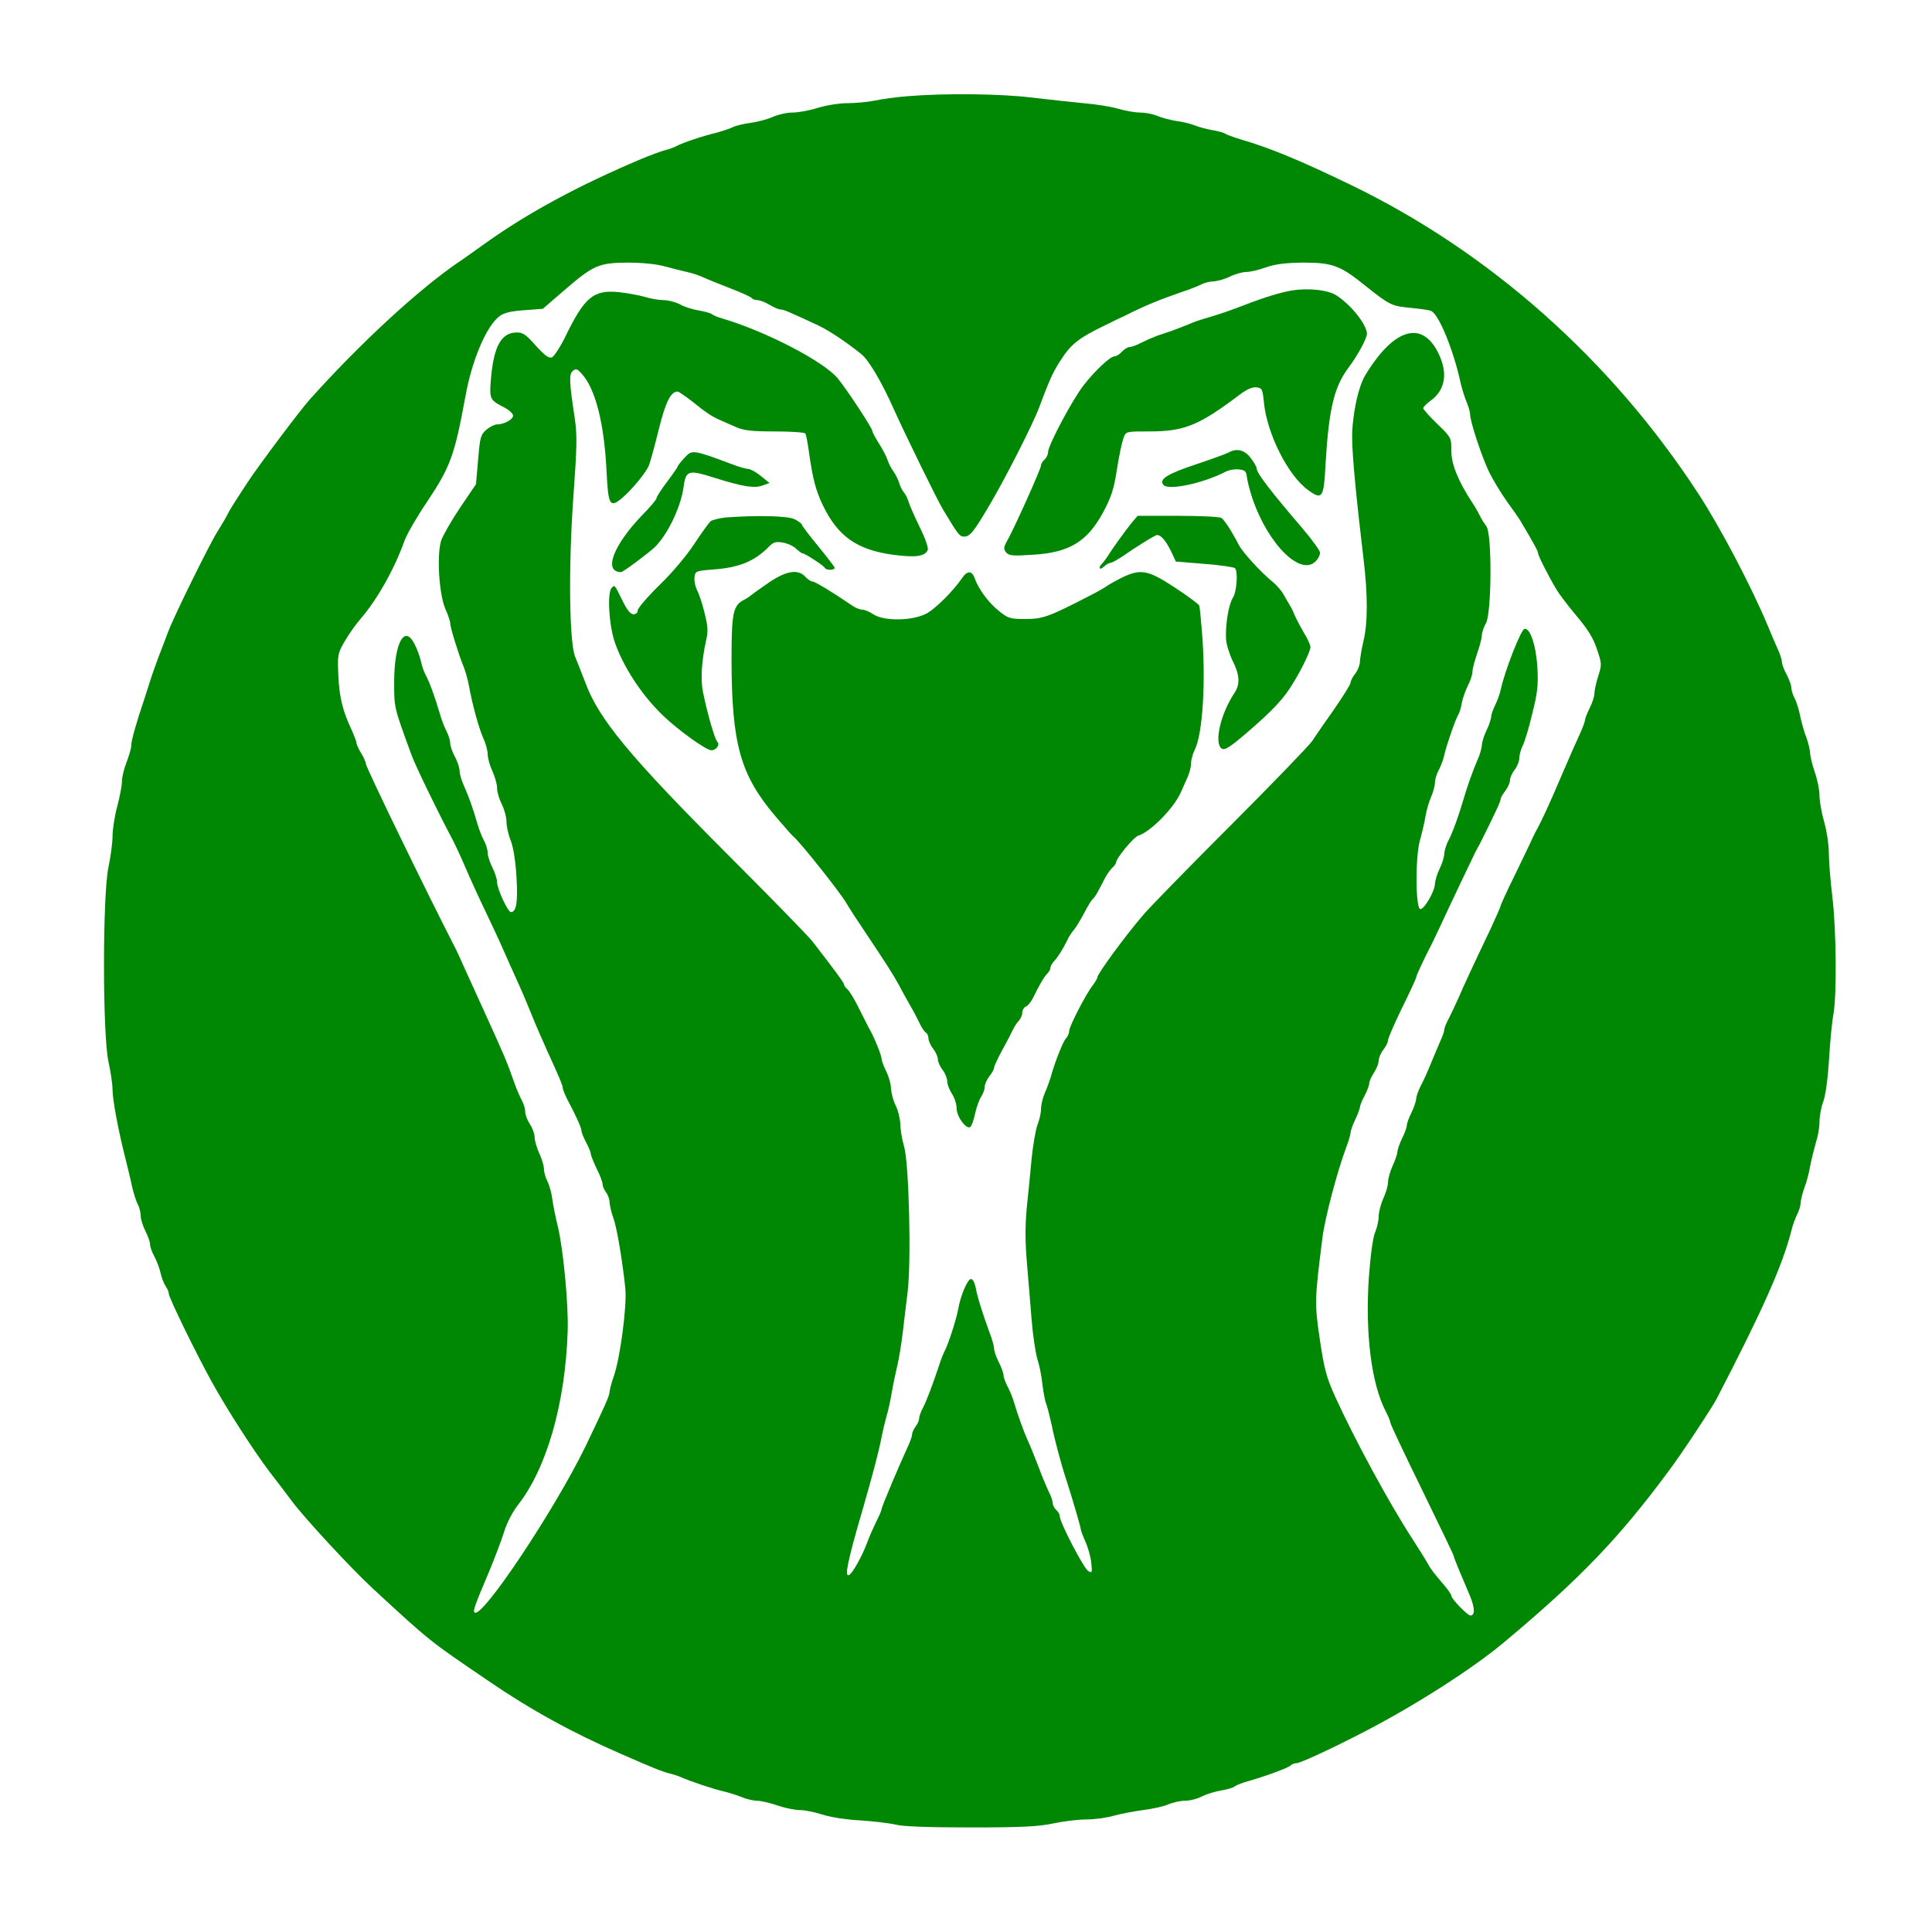 <?xml version="1.0" encoding="UTF-8"?> <svg xmlns="http://www.w3.org/2000/svg" xmlns:svg="http://www.w3.org/2000/svg" width="824" height="824" preserveAspectRatio="xMidYMid meet">  <g class="layer"> <title>Layer 1</title> <g fill="#000000" id="svg_1" transform="matrix(0.1 0 0 -0.1 0 0)"> <path d="m3874,-410c-51,-4 -115,-13 -143,-19c-29,-6 -81,-11 -116,-11c-35,0 -91,-9 -127,-20c-34,-11 -83,-20 -108,-20c-25,0 -63,-9 -85,-19c-22,-10 -64,-21 -94,-25c-30,-4 -63,-12 -75,-18c-11,-6 -42,-16 -70,-24c-59,-14 -142,-42 -171,-57c-11,-6 -33,-14 -50,-18c-16,-4 -61,-21 -100,-37c-267,-113 -480,-228 -660,-356c-55,-39 -109,-78 -122,-86c-168,-115 -416,-343 -633,-585c-44,-50 -213,-275 -266,-355c-71,-109 -73,-113 -87,-140c-7,-14 -25,-44 -40,-68c-31,-48 -188,-366 -210,-427c-8,-22 -27,-71 -42,-110c-14,-38 -30,-83 -35,-100c-5,-16 -16,-50 -24,-75c-34,-100 -56,-178 -56,-198c0,-12 -9,-44 -20,-72c-11,-28 -20,-65 -20,-83c0,-18 -9,-65 -20,-106c-11,-41 -20,-98 -20,-127c0,-28 -8,-87 -17,-130c-26,-116 -26,-722 0,-834c9,-41 17,-94 17,-118c0,-42 25,-177 56,-297c8,-33 21,-85 27,-115c7,-30 18,-65 25,-77c6,-12 12,-33 12,-48c0,-14 9,-43 20,-65c11,-22 20,-47 20,-57c0,-10 8,-34 19,-53c10,-19 22,-51 26,-70c4,-19 14,-44 21,-55c8,-11 14,-25 14,-33c0,-16 115,-252 184,-377c63,-114 176,-290 244,-380c30,-38 74,-97 99,-130c53,-71 251,-285 343,-370c248,-229 239,-221 490,-392c184,-126 361,-223 570,-314c139,-61 177,-76 210,-84c14,-3 34,-10 45,-15c38,-17 140,-51 180,-60c22,-5 57,-16 77,-24c21,-9 50,-16 66,-16c16,0 55,-9 87,-20c32,-11 75,-20 97,-20c21,0 64,-9 95,-19c34,-11 102,-22 163,-25c58,-4 125,-12 150,-18c29,-8 142,-12 320,-12c221,0 290,4 352,17c42,9 106,17 140,17c35,0 88,7 118,16c30,8 87,19 125,24c39,5 87,15 107,24c21,9 53,16 73,16c20,0 52,8 73,19c20,10 57,21 82,25c24,4 49,11 56,17c6,5 34,16 60,23c79,23 168,56 178,66c6,6 17,10 25,10c17,0 157,65 301,140c211,110 450,263 584,375c323,270 490,443 705,734c48,63 184,269 203,306c200,386 281,570 319,719c5,21 16,51 24,67c8,15 15,38 15,51c1,13 8,41 16,63c9,22 20,65 25,95c6,30 17,74 24,98c8,23 15,62 15,86c0,24 7,63 16,87c10,26 20,101 25,182c4,76 13,163 19,194c14,81 12,357 -5,498c-8,66 -15,149 -15,185c0,36 -9,97 -20,135c-11,38 -20,89 -20,113c0,23 -9,68 -20,99c-11,32 -20,69 -20,83c-1,14 -8,43 -16,65c-9,22 -20,62 -26,90c-5,27 -16,62 -24,77c-8,15 -14,35 -14,45c0,10 -9,35 -20,56c-11,20 -20,44 -20,53c0,9 -8,35 -19,58c-10,23 -29,66 -41,96c-70,168 -203,421 -297,565c-372,571 -891,1031 -1483,1317c-217,105 -346,158 -470,194c-30,9 -59,20 -65,24c-5,4 -30,11 -54,15c-24,4 -58,13 -75,20c-17,7 -53,16 -79,19c-26,4 -63,14 -82,22c-19,8 -51,14 -72,14c-21,0 -63,7 -93,16c-30,9 -98,20 -150,24c-52,5 -151,16 -220,24c-130,16 -365,19 -526,6zm-1039,-726c33,-9 76,-20 95,-24c19,-4 51,-14 70,-23c19,-9 72,-30 118,-48c45,-17 85,-36 88,-40c3,-5 14,-9 24,-9c11,0 34,-9 52,-20c18,-11 39,-20 47,-20c13,0 32,-8 161,-68c48,-23 117,-69 183,-122c32,-25 88,-120 139,-235c50,-111 188,-393 211,-430c68,-113 71,-116 95,-113c20,2 39,27 93,118c71,118 196,363 222,435c40,107 56,143 82,185c52,83 79,105 205,166c30,15 63,31 73,35c93,47 150,70 257,107c25,8 57,21 72,28c14,8 39,14 55,14c15,1 46,9 68,20c22,11 54,20 70,20c17,0 55,9 85,20c41,14 82,19 159,20c124,0 157,-12 266,-100c101,-81 112,-86 192,-93c39,-4 78,-9 86,-13c33,-12 96,-166 127,-309c5,-22 16,-57 24,-77c9,-21 16,-45 16,-55c0,-31 51,-185 82,-248c16,-32 50,-89 76,-125c26,-36 52,-73 57,-82c58,-98 75,-129 75,-138c0,-10 45,-99 80,-157c10,-17 48,-67 84,-110c48,-57 72,-95 87,-142c21,-61 21,-66 5,-116c-9,-28 -16,-62 -16,-74c0,-12 -9,-39 -20,-61c-11,-22 -20,-45 -20,-51c0,-6 -9,-30 -19,-53c-11,-23 -48,-106 -82,-186c-55,-129 -84,-192 -111,-240c-4,-8 -13,-26 -19,-40c-6,-14 -38,-79 -70,-146c-33,-66 -59,-124 -59,-128c0,-3 -19,-46 -41,-94c-82,-172 -117,-248 -138,-297c-12,-27 -31,-67 -41,-87c-11,-20 -20,-42 -20,-48c0,-7 -6,-26 -14,-43c-8,-18 -26,-61 -41,-97c-14,-36 -35,-82 -46,-102c-10,-20 -19,-45 -19,-55c-1,-10 -9,-36 -20,-58c-11,-22 -20,-47 -20,-55c0,-8 -9,-33 -20,-55c-11,-22 -19,-47 -20,-56c0,-9 -9,-36 -20,-60c-11,-24 -20,-56 -20,-70c0,-15 -9,-46 -20,-70c-11,-24 -20,-59 -20,-77c0,-18 -7,-49 -16,-70c-9,-23 -19,-97 -26,-192c-16,-237 11,-454 73,-571c10,-20 19,-41 19,-47c0,-6 61,-135 135,-286c74,-152 135,-278 135,-282c0,-4 11,-32 24,-63c13,-31 34,-80 46,-109c21,-52 21,-82 1,-82c-12,0 -81,71 -81,84c0,4 -12,23 -27,41c-49,57 -61,73 -74,97c-7,13 -36,59 -64,103c-100,153 -248,427 -330,607c-38,84 -47,118 -66,245c-23,155 -22,171 11,433c11,86 62,280 101,385c11,28 19,57 19,65c1,8 9,33 20,55c11,22 19,46 20,53c0,6 9,29 20,49c11,21 20,45 20,53c0,8 9,29 20,45c11,17 20,40 20,51c0,12 9,33 20,47c11,14 20,32 20,41c0,8 27,70 60,138c33,67 60,125 60,130c0,7 36,84 67,143c5,11 19,40 31,65c41,89 144,305 154,325c6,11 14,27 19,35c67,134 89,182 89,191c0,6 9,22 20,36c11,14 20,35 20,45c0,11 9,31 20,45c11,14 20,37 20,50c0,13 6,36 14,52c8,15 27,76 41,137c23,90 26,124 22,194c-5,96 -31,173 -55,168c-15,-3 -84,-178 -101,-258c-4,-19 -15,-49 -24,-67c-9,-18 -17,-40 -17,-50c-1,-10 -9,-36 -20,-58c-11,-22 -19,-50 -20,-62c0,-12 -8,-42 -19,-65c-19,-44 -46,-120 -61,-173c-19,-64 -43,-132 -61,-167c-11,-20 -19,-47 -19,-60c-1,-13 -9,-41 -20,-63c-11,-22 -19,-51 -20,-64c0,-32 -48,-113 -63,-108c-20,6 -21,222 -1,293c9,32 20,79 24,104c4,25 15,62 24,82c9,21 16,48 16,60c0,13 7,37 16,53c9,17 20,46 24,65c9,41 46,148 59,171c6,9 13,33 16,53c4,20 16,53 26,73c11,21 19,47 19,58c0,11 9,46 20,78c11,31 20,66 20,77c0,12 8,35 18,53c24,45 26,384 1,413c-8,11 -21,30 -27,44c-7,14 -21,39 -32,55c-61,93 -90,165 -90,221c0,57 0,58 -60,116c-33,32 -60,62 -60,67c0,5 14,19 30,31c65,46 77,120 33,207c-70,139 -190,101 -310,-97c-32,-53 -58,-181 -56,-275c1,-79 19,-262 48,-505c19,-155 19,-277 0,-355c-8,-33 -14,-72 -15,-86c0,-15 -9,-38 -20,-52c-11,-14 -20,-31 -20,-39c0,-7 -32,-58 -70,-113c-39,-55 -81,-116 -94,-136c-14,-20 -170,-182 -348,-360c-178,-178 -346,-350 -373,-382c-77,-90 -195,-251 -195,-266c0,-5 -9,-19 -19,-33c-29,-36 -101,-176 -101,-195c0,-9 -6,-24 -14,-32c-13,-15 -47,-100 -65,-166c-5,-16 -16,-47 -25,-67c-9,-21 -16,-51 -16,-67c0,-17 -7,-48 -15,-68c-8,-21 -19,-85 -25,-143c-5,-58 -15,-153 -21,-213c-7,-76 -7,-143 1,-235c6,-70 15,-179 20,-242c5,-63 16,-137 24,-165c9,-27 19,-77 22,-110c4,-33 11,-71 17,-85c5,-14 15,-54 23,-90c12,-61 40,-166 63,-235c27,-84 61,-201 61,-209c0,-5 9,-28 19,-50c10,-23 22,-62 25,-89c5,-44 4,-47 -12,-38c-19,10 -122,208 -122,234c0,8 -7,20 -15,27c-8,7 -15,20 -15,29c0,9 -8,32 -18,51c-9,19 -30,69 -45,110c-16,41 -35,89 -43,105c-17,37 -42,107 -58,160c-6,22 -19,54 -29,72c-9,18 -17,39 -17,48c0,9 -9,33 -20,55c-11,22 -20,47 -20,57c0,10 -8,40 -19,68c-30,82 -54,158 -60,195c-4,19 -12,35 -20,35c-14,0 -45,-71 -55,-132c-8,-42 -42,-148 -58,-177c-5,-10 -16,-37 -23,-60c-29,-87 -54,-152 -69,-181c-9,-16 -16,-37 -16,-45c0,-8 -7,-24 -15,-34c-8,-11 -15,-26 -15,-34c0,-8 -9,-33 -20,-56c-32,-69 -110,-253 -110,-262c0,-5 -10,-29 -23,-54c-12,-25 -29,-63 -37,-85c-23,-63 -66,-139 -80,-143c-19,-7 -4,64 60,283c42,145 68,244 80,306c5,26 14,64 20,85c7,22 18,71 24,109c7,39 18,90 24,115c6,25 16,86 22,135c6,50 15,128 21,175c16,127 6,550 -15,620c-9,30 -16,73 -16,95c-1,22 -9,58 -20,80c-11,22 -19,55 -20,73c0,18 -9,50 -20,72c-11,22 -20,46 -20,54c0,14 -31,91 -51,126c-5,8 -24,47 -44,86c-19,40 -42,77 -50,84c-8,7 -15,16 -15,21c0,7 -42,64 -135,184c-16,21 -181,190 -365,374c-416,417 -547,575 -604,731c-16,41 -35,90 -43,109c-25,60 -29,381 -8,677c16,221 17,267 6,342c-23,152 -25,186 -8,200c13,11 19,9 36,-10c60,-63 98,-212 108,-420c7,-142 14,-155 64,-114c45,38 104,110 117,142c6,16 25,85 42,154c29,117 51,160 80,160c5,0 32,-19 62,-42c62,-50 84,-64 118,-79c14,-6 44,-20 68,-30c34,-15 66,-19 167,-19c68,0 126,-4 130,-9c3,-6 10,-40 15,-78c16,-115 29,-164 59,-227c64,-133 145,-191 300,-212c98,-13 136,-7 148,21c3,9 -12,52 -35,98c-22,45 -43,93 -47,107c-4,14 -13,32 -20,40c-7,8 -16,26 -20,40c-4,14 -15,36 -25,50c-10,14 -21,36 -25,49c-4,13 -20,44 -36,69c-16,25 -29,50 -29,55c0,11 -104,170 -146,222c-59,73 -308,202 -494,257c-19,5 -40,14 -45,19c-6,4 -31,11 -55,15c-25,4 -61,15 -80,26c-19,10 -51,18 -70,18c-19,0 -55,6 -80,14c-25,7 -74,16 -110,20c-109,11 -147,-21 -229,-190c-22,-45 -48,-84 -57,-88c-13,-5 -31,8 -69,50c-43,49 -56,57 -84,56c-65,-2 -97,-63 -108,-207c-6,-77 -3,-82 60,-114c17,-9 33,-23 35,-32c3,-16 -36,-39 -68,-39c-10,0 -31,-10 -46,-23c-24,-21 -27,-32 -35,-128l-9,-104l-67,-99c-37,-55 -73,-118 -81,-140c-20,-59 -10,-229 17,-292c12,-26 21,-54 21,-62c0,-17 34,-128 56,-182c8,-19 19,-57 24,-85c15,-82 41,-177 61,-223c11,-23 19,-55 19,-70c0,-15 9,-47 20,-71c11,-24 20,-56 20,-72c0,-17 9,-47 20,-69c11,-22 20,-55 20,-74c0,-19 8,-57 19,-83c11,-31 20,-87 24,-157c6,-105 -1,-146 -24,-146c-13,0 -59,99 -59,128c0,12 -9,40 -20,62c-11,22 -20,50 -20,62c0,13 -7,37 -16,53c-9,17 -22,50 -29,75c-17,59 -33,106 -56,158c-11,23 -19,53 -19,65c0,12 -9,39 -20,60c-11,20 -20,46 -20,57c0,12 -7,35 -16,52c-9,17 -22,51 -29,77c-19,65 -43,132 -59,161c-8,14 -17,41 -21,60c-4,19 -16,52 -27,73c-43,86 -87,4 -87,-163c0,-109 -1,-105 74,-310c16,-44 106,-230 164,-340c17,-30 46,-93 66,-140c20,-47 59,-132 87,-190c27,-58 56,-118 63,-135c7,-16 25,-57 40,-90c54,-119 63,-141 85,-195c12,-30 31,-75 42,-100c11,-25 26,-58 33,-75c8,-16 25,-55 39,-86c14,-31 26,-61 26,-68c0,-7 9,-29 19,-49c38,-71 61,-123 61,-135c0,-7 9,-29 20,-50c11,-20 20,-43 20,-49c0,-7 12,-35 25,-63c14,-27 25,-57 25,-66c0,-8 7,-24 15,-35c8,-10 15,-30 15,-44c1,-14 8,-43 16,-65c15,-40 39,-185 51,-300c7,-75 -21,-288 -47,-368c-11,-31 -20,-64 -20,-72c0,-17 -19,-59 -103,-234c-133,-273 -443,-738 -473,-708c-7,7 -1,26 61,172c23,55 52,131 64,169c12,40 37,88 59,116c123,156 203,433 213,742c4,111 -18,344 -41,443c-11,44 -22,100 -25,124c-3,24 -12,56 -20,72c-8,15 -15,39 -15,52c0,14 -9,44 -20,68c-11,24 -20,55 -20,69c0,14 -9,39 -20,55c-11,17 -20,41 -20,53c0,13 -7,36 -15,50c-8,15 -21,45 -29,67c-34,98 -45,122 -128,305c-53,116 -70,154 -91,200c-11,25 -25,56 -32,70c-129,251 -385,779 -385,793c0,7 -9,27 -20,45c-11,18 -20,38 -20,44c0,6 -9,29 -19,52c-40,84 -54,143 -58,234c-4,88 -3,95 26,145c17,30 48,74 69,98c71,82 146,216 187,333c10,27 53,102 97,167c99,148 117,198 163,449c28,155 90,301 146,342c18,14 49,21 105,25l79,6l88,76c127,110 150,120 272,121c63,0 123,-6 160,-16z" fill="#008704" id="svg_2"></path> <path d="m5510,-1239c-45,-7 -117,-29 -200,-61c-73,-28 -112,-41 -160,-55c-25,-7 -61,-19 -80,-28c-19,-8 -51,-20 -70,-27c-19,-6 -48,-17 -65,-22c-16,-6 -46,-19 -66,-29c-20,-11 -43,-19 -51,-19c-8,0 -23,-9 -33,-20c-10,-11 -24,-20 -32,-20c-18,0 -83,-61 -132,-124c-48,-62 -151,-256 -151,-284c0,-11 -7,-25 -15,-32c-8,-7 -15,-18 -15,-25c0,-14 -111,-261 -142,-317c-18,-32 -19,-39 -7,-54c12,-14 27,-16 114,-10c156,9 232,56 300,181c35,66 46,99 59,185c9,58 22,117 28,133c10,27 11,27 111,27c148,0 210,25 386,158c29,22 53,32 70,30c24,-3 26,-7 32,-68c14,-132 103,-309 188,-370c60,-44 67,-34 74,103c14,240 36,335 97,417c40,53 80,127 80,146c0,37 -63,119 -127,162c-35,25 -121,35 -193,23z" fill="#008704" id="svg_3"></path> <path d="m2919,-1953c-16,-17 -29,-34 -29,-37c0,-3 -20,-32 -45,-65c-25,-33 -45,-64 -45,-70c0,-5 -27,-38 -60,-71c-125,-130 -168,-244 -91,-244c8,0 105,72 140,103c55,50 114,172 126,257c10,75 20,78 133,42c121,-38 170,-46 206,-32l28,10l-37,30c-21,17 -45,30 -54,30c-8,0 -38,8 -66,19c-172,64 -173,64 -206,28z" fill="#008704" id="svg_4"></path> <path d="m5238,-1931c-10,-5 -70,-27 -133,-48c-127,-42 -163,-65 -143,-89c21,-25 166,6 261,54c15,9 43,14 60,12c27,-3 32,-7 35,-33c2,-16 12,-56 23,-89c67,-199 209,-338 272,-268c10,10 17,26 17,35c0,8 -33,54 -72,100c-137,160 -198,239 -198,258c0,7 -11,27 -26,46c-26,35 -61,43 -96,22z" fill="#008704" id="svg_5"></path> <path d="m3095,-2207c-27,-3 -56,-10 -64,-16c-8,-7 -39,-50 -70,-97c-32,-49 -95,-124 -148,-175c-51,-50 -93,-99 -93,-108c0,-10 -8,-17 -18,-17c-13,0 -28,19 -47,58c-35,71 -33,68 -46,55c-20,-20 -12,-159 13,-232c37,-107 116,-227 206,-313c64,-62 184,-148 206,-148c21,0 38,24 25,37c-10,10 -41,114 -60,208c-12,52 -7,135 12,221c10,42 8,63 -6,120c-9,38 -24,82 -32,97c-8,16 -13,40 -11,55c3,26 6,27 78,33c113,8 178,35 239,97c19,20 30,23 59,18c19,-3 45,-14 57,-26c12,-11 24,-20 28,-20c10,0 91,-53 95,-62c2,-5 12,-8 23,-8c10,0 19,3 19,8c0,4 -32,45 -70,92c-39,47 -70,88 -70,92c0,4 -13,14 -30,23c-28,15 -158,18 -295,8z" fill="#008704" id="svg_6"></path> <path d="m4828,-2228c-29,-36 -89,-119 -104,-145c-7,-10 -17,-24 -23,-30c-19,-19 -12,-31 7,-14c10,10 24,17 30,17c6,0 32,15 58,33c45,31 105,69 132,83c18,9 41,-15 67,-68l20,-43l122,-10c67,-5 125,-14 130,-18c14,-14 8,-101 -9,-127c-18,-28 -32,-114 -29,-175c1,-22 14,-64 28,-93c31,-62 33,-100 7,-139c-59,-89 -87,-214 -53,-236c13,-8 35,6 115,75c103,89 152,141 190,206c38,61 74,138 73,153c0,8 -13,37 -30,64c-16,28 -33,61 -39,75c-5,14 -14,32 -20,40c-5,8 -17,29 -26,45c-9,17 -31,41 -48,55c-48,39 -124,122 -142,155c-31,60 -62,108 -75,116c-8,5 -91,9 -186,9l-171,0l-24,-28z" fill="#008704" id="svg_7"></path> <path d="m3280,-2484c-36,-25 -70,-49 -76,-54c-5,-5 -20,-15 -32,-21c-46,-24 -52,-57 -52,-258c1,-357 38,-488 186,-663c35,-41 69,-80 76,-86c31,-25 204,-244 228,-286c8,-15 45,-72 81,-125c88,-132 118,-178 145,-228c8,-16 28,-52 44,-80c16,-27 35,-64 43,-81c8,-17 20,-35 26,-38c6,-4 11,-15 11,-25c0,-10 9,-30 20,-44c11,-14 20,-34 20,-45c0,-10 9,-31 20,-45c11,-14 20,-36 20,-49c0,-12 9,-36 20,-53c11,-16 20,-44 20,-62c0,-35 40,-90 58,-80c6,4 15,30 21,58c6,28 18,60 26,72c8,12 15,31 15,42c0,11 9,31 20,45c11,14 20,30 20,37c0,6 16,40 35,75c19,34 39,73 45,86c6,13 17,30 25,38c8,9 15,24 15,35c0,11 7,22 15,26c9,3 22,20 31,37c26,54 47,90 61,104c7,7 13,18 13,24c0,6 7,20 17,30c17,19 34,46 55,88c6,14 19,34 29,45c9,11 29,44 44,73c15,29 31,54 35,57c5,3 16,19 24,35c9,17 23,43 31,59c9,16 22,34 30,41c8,7 15,17 15,21c0,18 75,109 95,115c52,16 152,118 181,184c3,8 15,33 25,56c11,22 19,53 19,68c0,15 7,40 15,57c35,66 49,298 31,509c-4,52 -9,100 -11,107c-2,6 -49,41 -104,77c-117,77 -147,82 -233,39c-29,-15 -55,-30 -58,-33c-3,-3 -32,-20 -65,-37c-184,-95 -206,-103 -284,-103c-62,0 -72,3 -109,33c-44,34 -89,95 -104,139c-12,35 -32,36 -55,2c-38,-55 -107,-124 -148,-149c-58,-33 -183,-36 -230,-5c-16,11 -38,20 -48,20c-10,0 -30,8 -45,19c-79,54 -156,101 -167,101c-6,0 -20,9 -30,20c-31,34 -81,26 -155,-24z" fill="#008704" id="svg_8"></path> </g> </g> </svg> 
